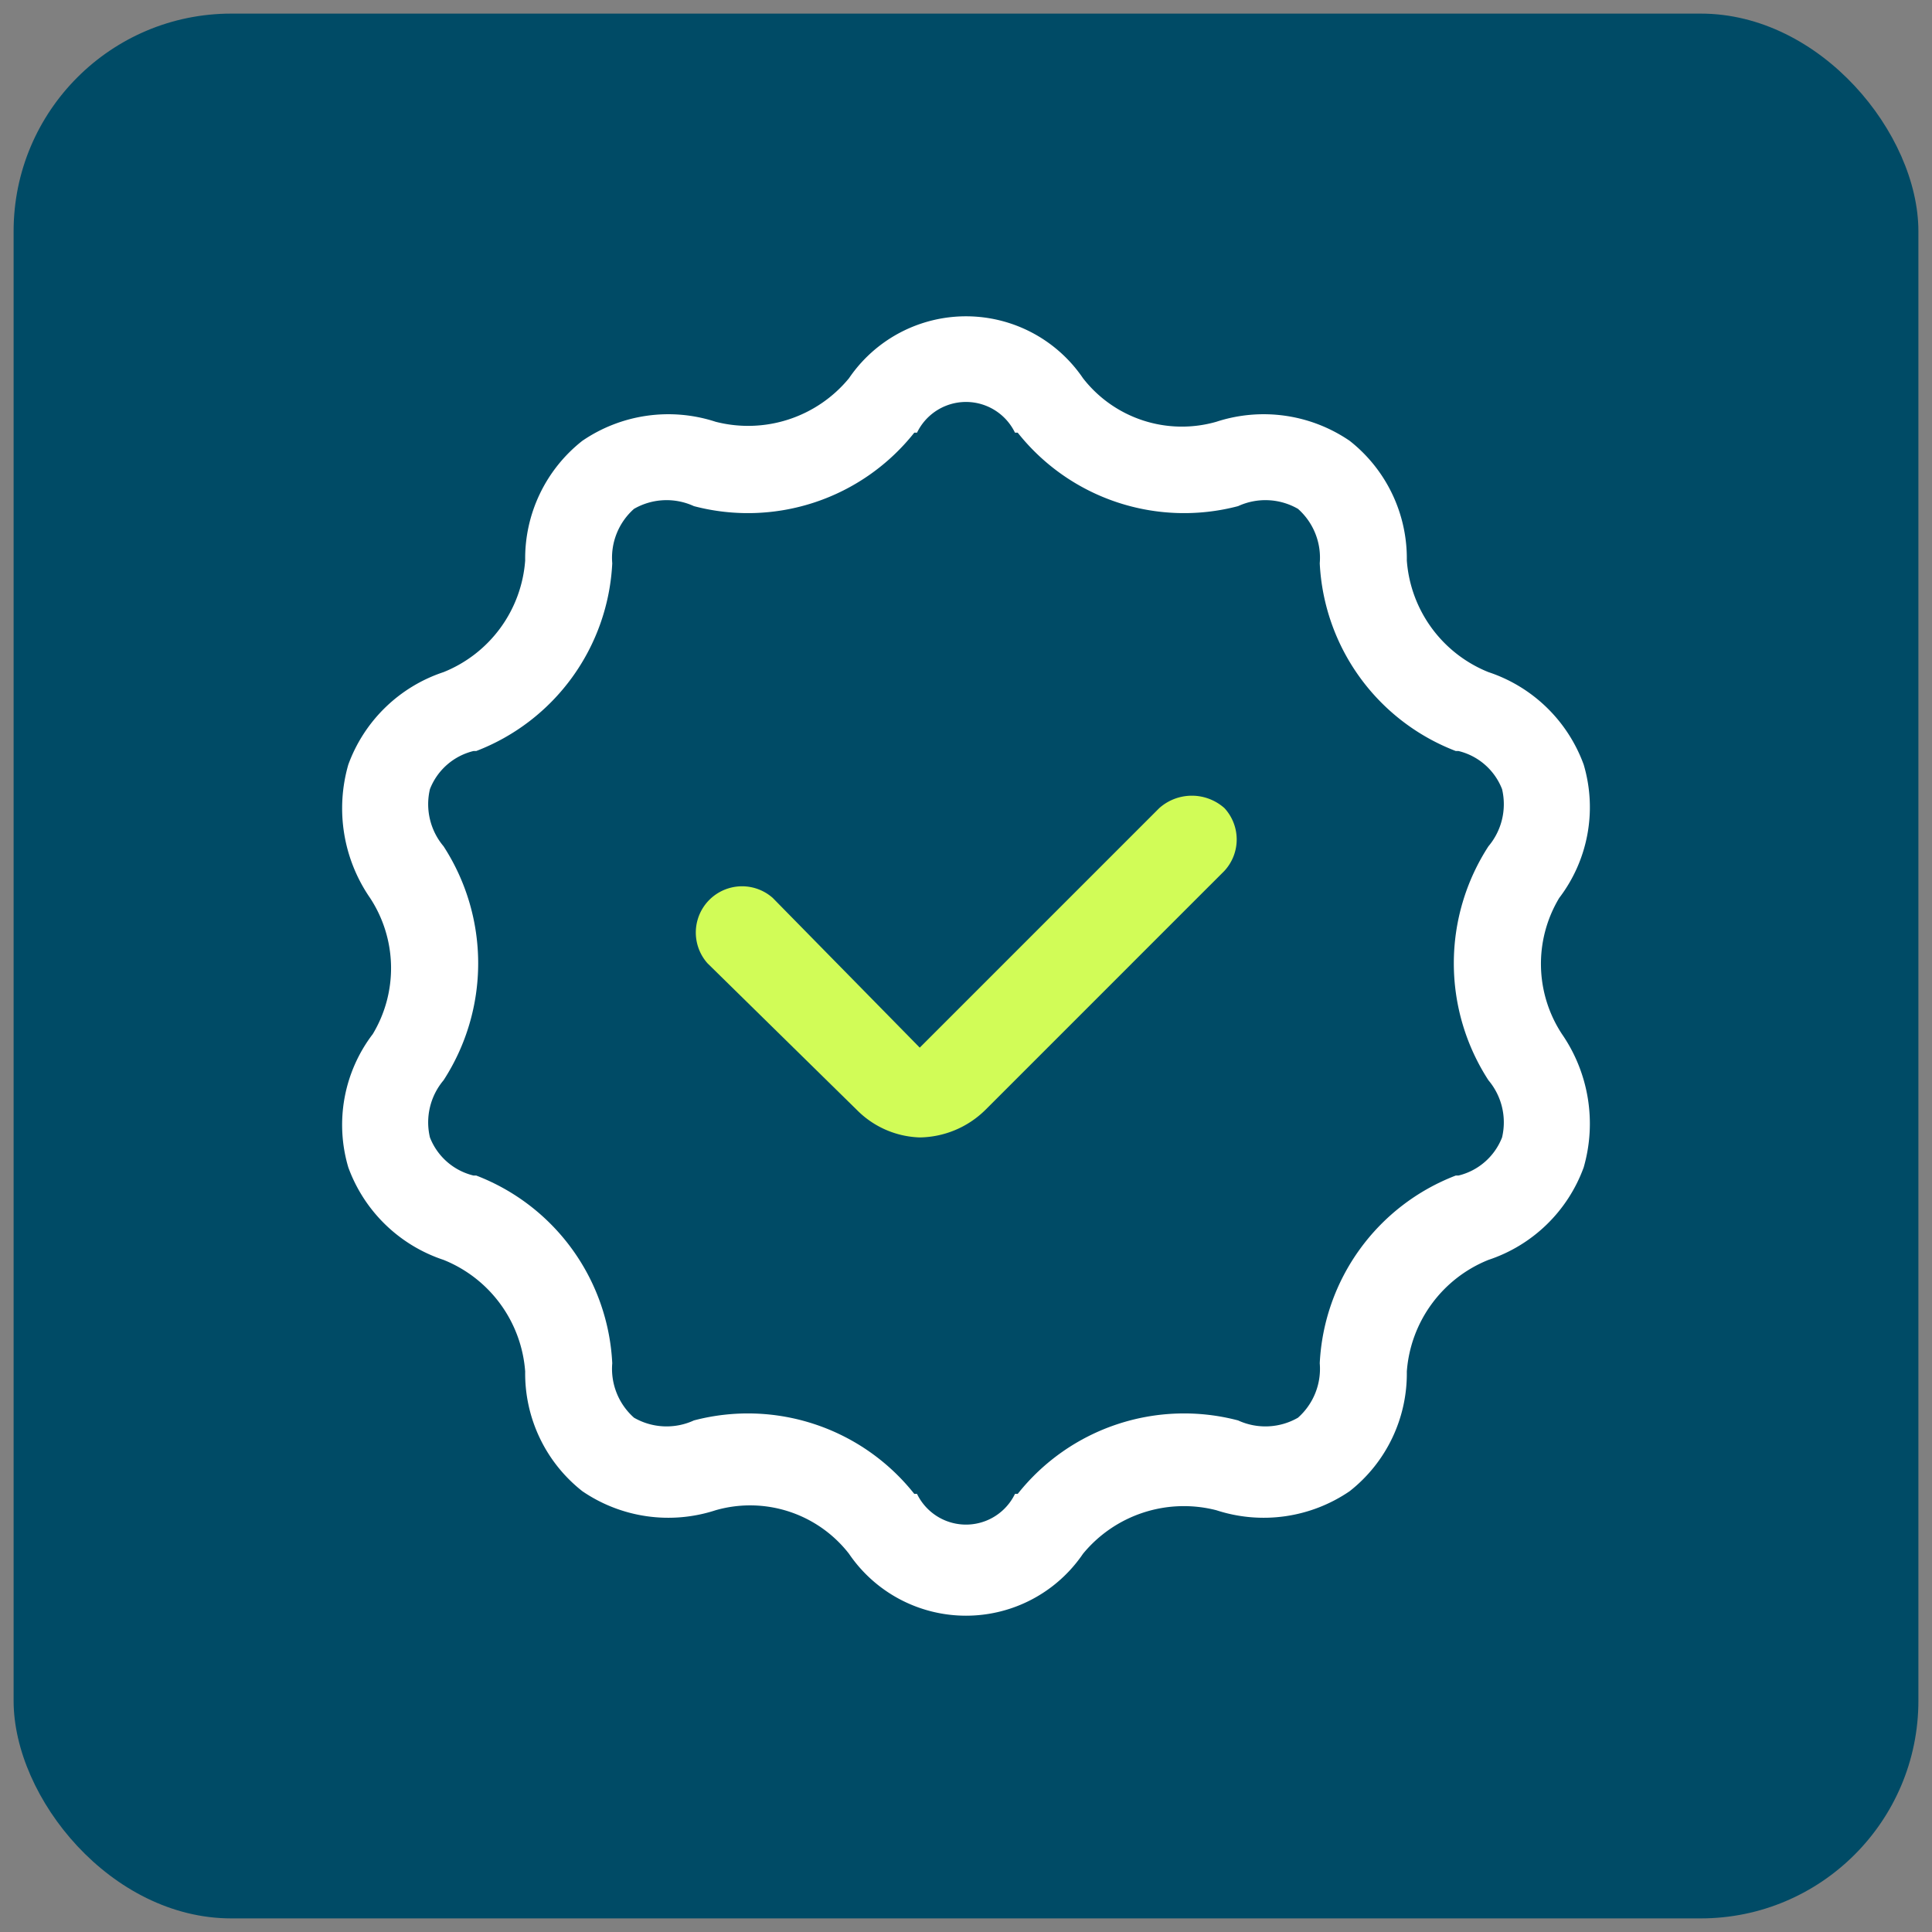 <svg xmlns="http://www.w3.org/2000/svg" viewBox="0 0 71 71"><rect x="0" y="0" width="71" height="71" fill="#808080" stroke="none"/><rect x="0.5" y="0.5" width="70" height="70" rx="8" style="fill:#004b66"/><path d="M26.3,15.5a5.6,5.6,0,0,0-4.9.7,5.5,5.5,0,0,0-2.1,4.4,4.8,4.8,0,0,1-3,4.1,5.6,5.6,0,0,0-3.5,3.4,5.8,5.8,0,0,0,.8,4.9,4.7,4.7,0,0,1,.1,5,5.5,5.5,0,0,0-.9,4.9,5.6,5.6,0,0,0,3.5,3.4,4.8,4.8,0,0,1,3,4.1,5.5,5.5,0,0,0,2.1,4.4,5.6,5.6,0,0,0,4.9.7,4.6,4.6,0,0,1,4.9,1.6,5.2,5.2,0,0,0,8.6,0,4.8,4.8,0,0,1,4.9-1.6,5.6,5.6,0,0,0,4.9-.7,5.5,5.5,0,0,0,2.1-4.4,4.8,4.8,0,0,1,3-4.1,5.6,5.6,0,0,0,3.5-3.4,5.8,5.8,0,0,0-.8-4.9,4.7,4.7,0,0,1-.1-5,5.5,5.5,0,0,0,.9-4.9,5.6,5.6,0,0,0-3.5-3.4,4.8,4.8,0,0,1-3-4.1,5.5,5.5,0,0,0-2.1-4.4,5.6,5.6,0,0,0-4.9-.7,4.6,4.6,0,0,1-4.9-1.6,5.2,5.2,0,0,0-8.6,0,4.8,4.8,0,0,1-4.9,1.6Zm-.8,3.1h0a7.8,7.8,0,0,0,8.1-2.7h.1a2,2,0,0,1,3.6,0h.1a7.8,7.8,0,0,0,8.1,2.7h0a2.4,2.4,0,0,1,2.2.1,2.4,2.4,0,0,1,.8,2h0a7.8,7.8,0,0,0,5,6.9h.1a2.3,2.3,0,0,1,1.6,1.4,2.4,2.4,0,0,1-.5,2.1h0a7.9,7.9,0,0,0,0,8.6h0a2.4,2.4,0,0,1,.5,2.1,2.3,2.3,0,0,1-1.6,1.4h-.1a7.8,7.8,0,0,0-5,6.9h0a2.4,2.4,0,0,1-.8,2,2.4,2.4,0,0,1-2.2.1h0a7.8,7.8,0,0,0-8.1,2.7h-.1a2,2,0,0,1-3.6,0h-.1a7.8,7.8,0,0,0-8.1-2.7h0a2.4,2.4,0,0,1-2.2-.1,2.4,2.4,0,0,1-.8-2h0a7.8,7.8,0,0,0-5-6.9h-.1a2.3,2.3,0,0,1-1.6-1.4,2.4,2.4,0,0,1,.5-2.1h0a7.9,7.9,0,0,0,0-8.6h0a2.4,2.4,0,0,1-.5-2.1,2.3,2.3,0,0,1,1.6-1.4h.1a7.8,7.8,0,0,0,5-6.9h0a2.4,2.4,0,0,1,.8-2A2.4,2.4,0,0,1,25.5,18.6Z" style="fill:#fff;fill-rule:evenodd"/><path d="M33.8,38.5,28.4,33A1.7,1.7,0,0,0,26,35.4l5.5,5.4a3.4,3.4,0,0,0,2.3,1,3.5,3.5,0,0,0,2.4-1L45,32a1.7,1.7,0,0,0,0-2.3,1.8,1.8,0,0,0-2.4,0Z" style="fill:#d1fc57;fill-rule:evenodd"/></svg>